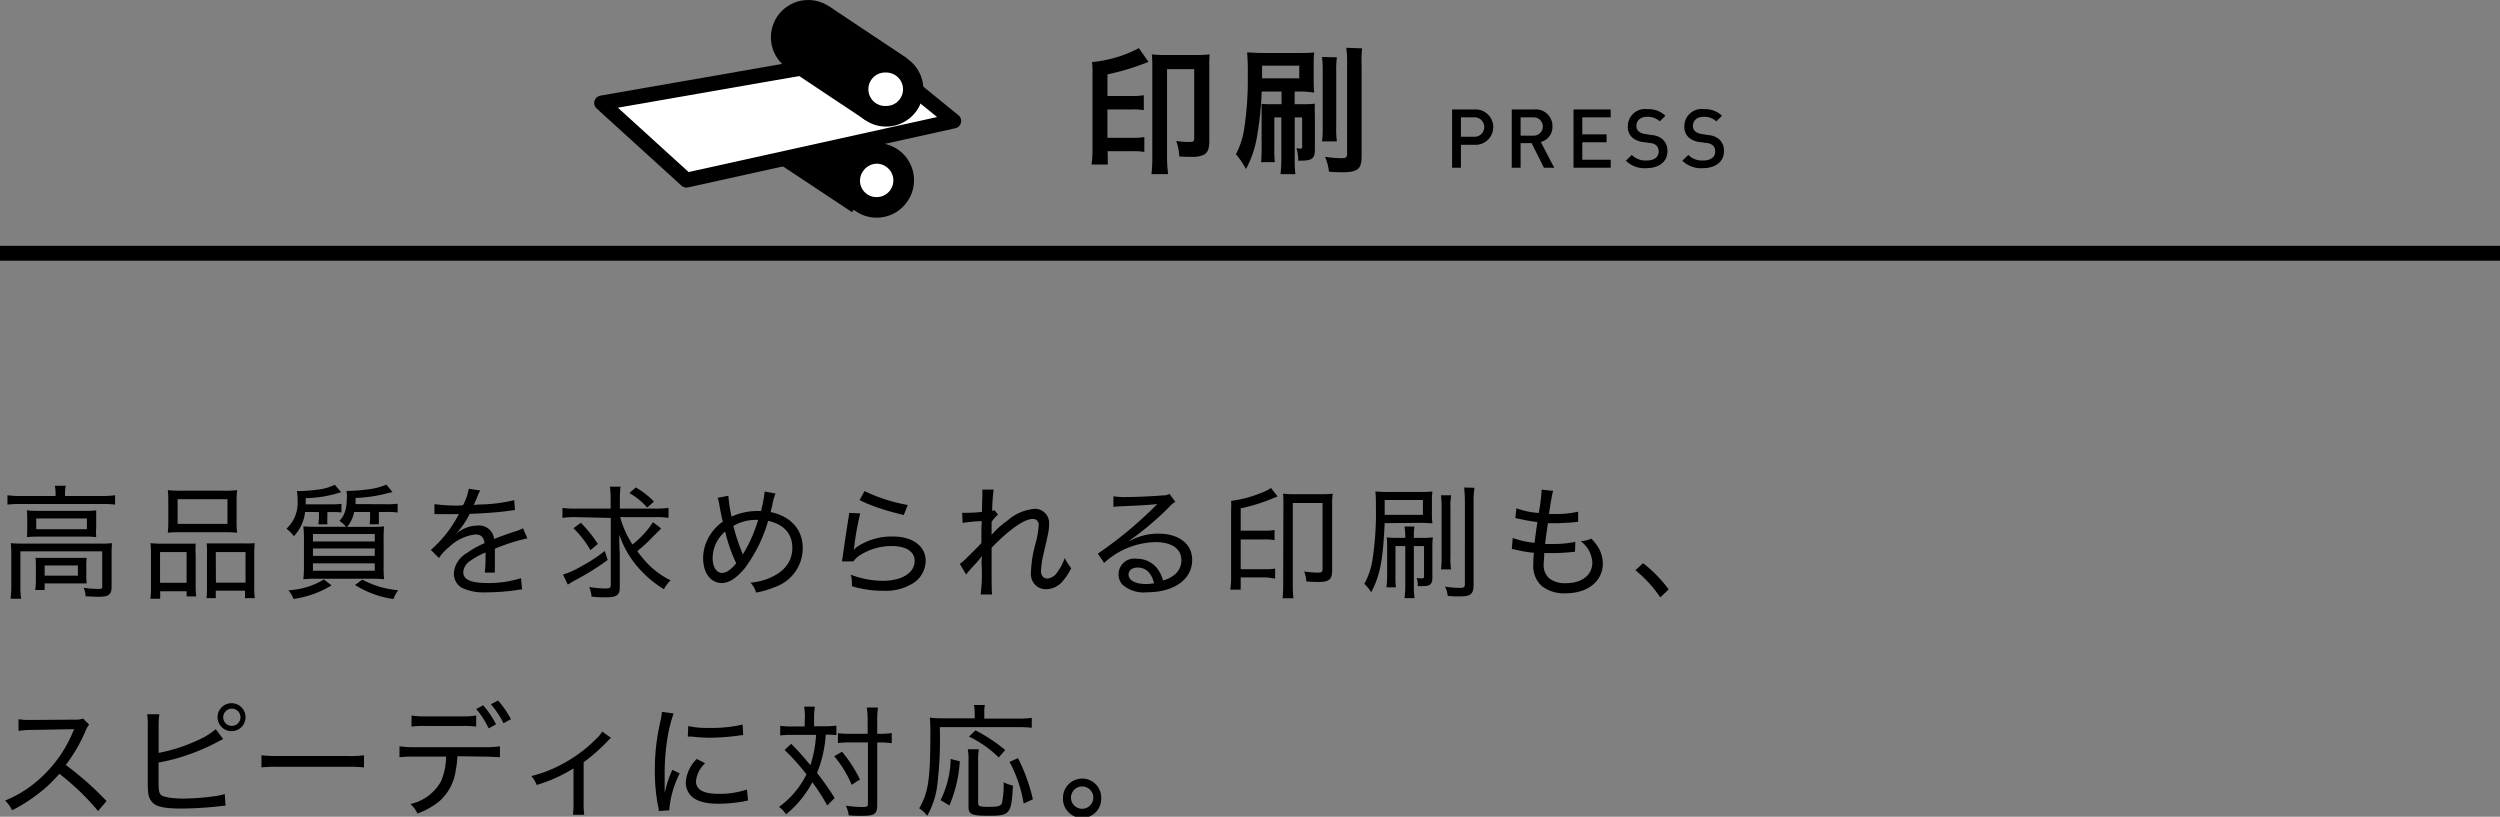 <svg xmlns="http://www.w3.org/2000/svg" viewBox="0 0 336 109.77"><rect x="0" y="0" width="336" height="109.77" fill="#808080" stroke="none"/><defs><style>.cls-1{fill:none;stroke-miterlimit:10;}.cls-1,.cls-2{stroke:#000;stroke-width:2px;}.cls-2,.cls-3{fill:#fff;}.cls-2{stroke-linecap:round;stroke-linejoin:round;}</style></defs><title>insatsu-text</title><g id="レイヤー_2" data-name="レイヤー 2"><g id="デザイン"><path d="M7.47,66.37a5.32,5.32,0,0,0-.1-1.09H8.84a6,6,0,0,0-.1,1.09v.29h5.07a11.18,11.18,0,0,0,1.66-.1v1.26a11.82,11.82,0,0,0-1.66-.08H2.64A11.75,11.75,0,0,0,1,67.82V66.56a11.59,11.59,0,0,0,1.7.1H7.47ZM1.52,74.48A13.74,13.74,0,0,0,1.45,73a15.87,15.87,0,0,0,1.65.06H13.46a13.1,13.1,0,0,0,1.6-.06A13.06,13.06,0,0,0,15,74.47v4.32c0,.62-.1.94-.39,1.15s-.63.27-1.54.27l-1.56-.07A3.7,3.7,0,0,0,11.25,79a13.53,13.53,0,0,0,1.91.15c.5,0,.58,0,.58-.38V74.1h-11v4.64a11,11,0,0,0,.1,1.73H1.42a13.16,13.16,0,0,0,.1-1.72Zm2.14-4.63a11.24,11.24,0,0,0-.05-1.26,12.75,12.75,0,0,0,1.57.07h6.33a11.26,11.26,0,0,0,1.42-.07c0,.45,0,.7,0,1.27v1.06a8.18,8.18,0,0,0,0,1.27,12.49,12.49,0,0,0-1.52-.07H5.11a13.5,13.5,0,0,0-1.5.07,10.59,10.59,0,0,0,.05-1.27Zm7.94,7.4a8.64,8.64,0,0,0,.05,1.16c-.4,0-.93,0-1.49,0H6v.89H4.73a9.22,9.22,0,0,0,.09-1.37V76.15c0-.51,0-.83-.05-1.17.39,0,.74,0,1.33,0h4.13c.62,0,.94,0,1.42,0a7.92,7.92,0,0,0-.05,1.1ZM4.87,71.12h6.81V69.68H4.87ZM6,77.37h4.47V76H6Z"/><path d="M20.29,74.61A15.13,15.13,0,0,0,20.23,73a14.09,14.09,0,0,0,1.55.07H25c.51,0,.89,0,1.3,0a10.43,10.43,0,0,0,0,1.51v4a12.1,12.1,0,0,0,.07,1.58H25.08v-.69H21.53v1H20.21a10.92,10.92,0,0,0,.08-1.73Zm1.22,3.72h3.57V74.2H21.51Zm1.11-11.06a11.56,11.56,0,0,0-.07-1.4,13.42,13.42,0,0,0,1.87.08H30a12.3,12.3,0,0,0,1.87-.08,10.92,10.92,0,0,0-.07,1.4v2.86a11.82,11.82,0,0,0,.07,1.47,15.45,15.45,0,0,0-1.74-.07H24.29a15.68,15.68,0,0,0-1.74.07,12.41,12.41,0,0,0,.07-1.46Zm1.25,3.14h6.7V67.09h-6.7Zm3.95,4a9.57,9.57,0,0,0-.05-1.38c.39,0,.76,0,1.3,0H32.8A10.52,10.52,0,0,0,34.23,73a14.65,14.65,0,0,0-.06,1.6v4.06a10.34,10.34,0,0,0,.08,1.73H32.93v-1H29v1H27.75a12.33,12.33,0,0,0,.07-1.57Zm1.2,3.9H33V74.2H29Z"/><path d="M41,68.81a5.56,5.56,0,0,1-1.5,3.25,4.91,4.91,0,0,0-1-1A4.73,4.73,0,0,0,40,67.31a7,7,0,0,0-.1-1.31h.33A22.64,22.64,0,0,0,43,65.77,7,7,0,0,0,45,65.15l.84,1a16.26,16.26,0,0,1-4.75.8c0,.4,0,.6,0,.83h3.5a9.11,9.11,0,0,0,1.3-.07v1.17a9.71,9.71,0,0,0-1.29-.06H44v.74a8.76,8.76,0,0,0,0,.91H42.8c0-.27.07-.68.07-.89v-.76Zm3.56,9.86a13.28,13.28,0,0,1-5.11,1.83,4.05,4.05,0,0,0-.69-1.17,10.11,10.11,0,0,0,4.77-1.45Zm7.56-10.9a10.21,10.21,0,0,0,1.32-.07v1.19a7.24,7.24,0,0,0-1.3-.08H50.92v.77c0,.23,0,.71,0,.88H49.68a7.21,7.21,0,0,0,.06-.84v-.81H47.6a4.52,4.52,0,0,1-.94,2h3.12c.79,0,1.3,0,1.84-.06a19.17,19.17,0,0,0-.06,2V76a15.92,15.92,0,0,0,.06,1.85,16.09,16.09,0,0,0-1.76-.07H42.54a16.79,16.79,0,0,0-1.77.07A15.94,15.94,0,0,0,40.85,76V72.68a14.82,14.82,0,0,0-.08-1.94c.54.05,1,.06,1.8.06h3.94a4,4,0,0,0-.89-.79c.74-.79,1-1.66,1-3.38a4.23,4.23,0,0,0-.05-.66,2.86,2.86,0,0,0,.49,0,21.18,21.18,0,0,0,2.33-.19,8.85,8.85,0,0,0,2.54-.65l.82,1-1.1.27a19,19,0,0,1-3.86.52c0,.4,0,.45,0,.83Zm-10.06,5h8.31v-1H42.06Zm0,1.94h8.31v-1H42.06Zm0,2h8.31v-1H42.06Zm6.64,1.19a12.08,12.08,0,0,0,4.82,1.42,4.73,4.73,0,0,0-.63,1.19,13.17,13.17,0,0,1-5.18-1.89Z"/><path d="M62.24,67.88A7.13,7.13,0,0,0,63,65.69l1.55.23a4,4,0,0,0-.4.84,10.39,10.39,0,0,1-.49,1.11,9.4,9.4,0,0,1,1-.07,20.94,20.94,0,0,0,4.45-.58l.1,1.32L68,68.71c-1.14.15-3.25.3-4.87.35a11.75,11.75,0,0,1-1.33,2.09,4.15,4.15,0,0,1-.53.61,1,1,0,0,0-.17.13l0,0,0,0a1.94,1.94,0,0,1,.24-.16,3.08,3.08,0,0,1,.56-.41,4.21,4.21,0,0,1,2.27-.68,2,2,0,0,1,2.23,1.8c1.29-.5,2-.74,2.77-1A5.24,5.24,0,0,0,70.29,71l.59,1.35a25.49,25.49,0,0,0-4.37,1.4c0,.55,0,.6,0,1,0,.18,0,.53,0,.86v.67a5,5,0,0,0,0,.68l-1.35,0a20.69,20.69,0,0,0,.1-2.2v-.51a9.93,9.93,0,0,0-2,1.09,2,2,0,0,0-1,1.55c0,1,1,1.47,3.27,1.47a14.06,14.06,0,0,0,4.49-.66l.15,1.52a3.09,3.09,0,0,0-.68.08,27.5,27.5,0,0,1-4.11.31A6.89,6.89,0,0,1,62.07,79,2.2,2.2,0,0,1,61,77a3.43,3.43,0,0,1,1.75-2.67A12.54,12.54,0,0,1,65.12,73c-.1-.81-.48-1.17-1.22-1.17a6.08,6.08,0,0,0-3.58,1.73A5.92,5.92,0,0,0,59,75l-1.09-1.09a16.33,16.33,0,0,0,3.62-4.55,2.21,2.21,0,0,0,.14-.26h-.29c-.33,0-2,0-2.31,0h-.33a1.79,1.79,0,0,0-.35,0l0-1.35a21,21,0,0,0,3.54.19Z"/><path d="M77.29,69.5a11.59,11.59,0,0,0-1.7.1V68.26a11.37,11.37,0,0,0,1.74.1h4.74V67.19a11.87,11.87,0,0,0-.1-1.78H83.4a14.34,14.34,0,0,0-.09,1.78v1.17h4.8a11.72,11.72,0,0,0,1.74-.1V69.6a11.19,11.19,0,0,0-1.74-.1H83.35A13.18,13.18,0,0,0,85,73.18a12.29,12.29,0,0,0,2.76-3l1.1.84c-.13.15-.13.15-1,1a21.42,21.42,0,0,1-2.21,2.05A15.23,15.23,0,0,0,87.28,76a11.73,11.73,0,0,0,2.84,2,5,5,0,0,0-.89,1.19,14.71,14.71,0,0,1-4-3.58,13,13,0,0,1-2-3.76c0,.23,0,.43,0,.54s0,.86.07,2.08v4.47c0,1-.4,1.34-1.8,1.34-.61,0-1.17,0-2-.1a4.26,4.26,0,0,0-.31-1.29,14,14,0,0,0,2.16.2c.61,0,.74-.08.74-.48v-9Zm4.38,5.76a33.7,33.7,0,0,1-4.52,2.8l-.84.51-.64-1.35a11.23,11.23,0,0,0,2.46-1.11,20.4,20.4,0,0,0,3.15-2.06Zm-3.61-5a16.83,16.83,0,0,1,2.29,2.85l-1,.83A12.71,12.71,0,0,0,77.07,71Zm7.39-4.75a11.23,11.23,0,0,1,2.44,1.9l-.91.8a9.1,9.1,0,0,0-2.39-1.94Z"/><path d="M104.23,66.33a7.24,7.24,0,0,0-.45,1.65c-.13.5-.15.58-.21.84,2.74.58,4.32,2.36,4.32,4.89a5.54,5.54,0,0,1-3.75,5.19,11.59,11.59,0,0,1-2.52.74,3.07,3.07,0,0,0-.76-1.33,8.16,8.16,0,0,0,2.53-.61c2-.83,3.1-2.21,3.1-4.08s-1.14-3.16-3.25-3.62a19.68,19.68,0,0,1-3.14,6.36c-1.09,1.32-2.11,2-3.11,2C95.5,78.34,94.5,77,94.5,75a5.86,5.86,0,0,1,1-3.2,6.12,6.12,0,0,1,1.65-1.69c-.12-.42-.33-1.48-.48-2.3a3.81,3.81,0,0,0-.22-.9l1.44-.28a19.41,19.41,0,0,0,.43,2.81,8.26,8.26,0,0,1,3.5-.76h.46a17.71,17.71,0,0,0,.49-2.62ZM95.78,75c0,1.19.51,2,1.27,2,.56,0,1.21-.45,1.9-1.3a20.81,20.81,0,0,1-1.49-4.26A4.69,4.69,0,0,0,95.78,75Zm4.08-.43a.41.41,0,0,0,0-.08c0-.1.07-.11.11-.2a18.94,18.94,0,0,0,1.92-4.42h-.32a6,6,0,0,0-3,.81,24.39,24.39,0,0,0,1.19,3.63,2.11,2.11,0,0,1,.1.3Z"/><path d="M115.61,69a41.7,41.7,0,0,0-.82,4.56c0,.2-.05.24-.08.38v0a3,3,0,0,1,.58-.51,8.33,8.33,0,0,1,4.75-1.32c2.62,0,4.37,1.3,4.37,3.27a3.62,3.62,0,0,1-1.57,2.93,7,7,0,0,1-4.15,1.09,14.41,14.41,0,0,1-4.19-.61v-.4a4.74,4.74,0,0,0-.15-1.15,12.12,12.12,0,0,0,4.31.82c2.55,0,4.27-1.07,4.27-2.67,0-1.27-1.16-2-3.09-2a7.88,7.88,0,0,0-4.47,1.37,2.94,2.94,0,0,0-.67.69l-1.52,0c0-.3.06-.42.13-1,.17-1.25.4-2.75.69-4.62a5.21,5.21,0,0,0,.12-.9Zm.58-3A22.29,22.29,0,0,0,122,67.87l-.53,1.35c-1.67-.41-2.33-.61-3.33-.94a18.81,18.81,0,0,1-2.61-1.07Z"/><path d="M129,75.78a6.14,6.14,0,0,0,1-.87c.63-.61,1.55-1.55,1.9-1.91,0-.25,0-.76,0-1.54,0-.48,0-.48.05-1.42a19.56,19.56,0,0,0-2.57.24l-.07-1.36a3,3,0,0,0,.56,0c.25,0,1,0,2.11-.12,0-1.17.05-1.93.05-2.29s0-.4,0-.71l1.52,0a22.28,22.28,0,0,0-.2,2.86,1.14,1.14,0,0,0,.3-.09l.48.58a4.77,4.77,0,0,0-.86,1c0,.17,0,.28,0,.37s0,.33,0,.37c0,.66,0,.68,0,1l0,0a10.91,10.91,0,0,1,2.08-1.88A6.36,6.36,0,0,1,139,68.39a1.9,1.9,0,0,1,2,2c0,.71,0,.88-.75,4.06a11.56,11.56,0,0,0-.34,2.26c0,.67.31,1.05.91,1.05a1.85,1.85,0,0,0,1.3-.89A7,7,0,0,0,143.1,75a7.06,7.06,0,0,0,.87,1.36A7.94,7.94,0,0,1,142.92,78a3,3,0,0,1-2.3,1.19,2.2,2.2,0,0,1-1.25-.37,2.13,2.13,0,0,1-.81-1.93,16.67,16.67,0,0,1,.66-4,12.06,12.06,0,0,0,.38-2.29.76.76,0,0,0-.84-.85c-1.09,0-3.1,1.41-5.49,3.86,0,.85,0,1.29,0,1.67,0,2.85,0,4.11.07,4.62h-1.54a22.41,22.41,0,0,0,.12-4.21,6.54,6.54,0,0,1,.07-1l0,0a3.68,3.68,0,0,1-.31.41c-.28.35-.28.35-.74.86-.18.18-.4.43-.68.74a4.54,4.54,0,0,0-.41.53Z"/><path d="M149.65,66.7a9,9,0,0,0,1.67.1c1.39,0,3.56-.1,5-.22a1.66,1.66,0,0,0,.86-.2l.79,1.07a3,3,0,0,0-.84.7,40,40,0,0,1-5.33,4.5l0,.07a8,8,0,0,1,3.88-1c2.77,0,4.55,1.39,4.55,3.53,0,2.61-2.42,4.35-6.07,4.35a4.29,4.29,0,0,1-3.35-1.07,2.12,2.12,0,0,1,2-3.43,3.4,3.4,0,0,1,2.76,1.35,4.69,4.69,0,0,1,.74,1.57,4,4,0,0,0,1.35-.63,2.5,2.5,0,0,0,1.12-2.11c0-1.51-1.3-2.42-3.46-2.42a10.49,10.49,0,0,0-6.93,2.8l-.84-1.25a53.71,53.71,0,0,0,7.67-6.35l.13-.13.18-.18v0a.3.3,0,0,1-.13,0c-.61.1-2.48.2-4.89.3a6.7,6.7,0,0,0-.87.08Zm3.25,9.58c-.74,0-1.22.36-1.22.94,0,.78.91,1.27,2.34,1.27a6,6,0,0,0,1.09-.1C154.77,77,154,76.28,152.9,76.28Z"/><path d="M166.75,78.19c0,.4,0,.42,0,1.06h-1.41a9.61,9.61,0,0,0,.12-1.85V68.61a11.84,11.84,0,0,0,0-1.29A16.17,16.17,0,0,0,170.08,66a5,5,0,0,0,.74-.42l.89,1.14-.61.25a24.08,24.08,0,0,1-4.35,1.35v3h3.13a7.43,7.43,0,0,0,1.42-.09v1.36a7.39,7.39,0,0,0-1.4-.09h-3.15v4H170a8.2,8.2,0,0,0,1.38-.08v1.35A8.35,8.35,0,0,0,170,77.6h-3.25Zm5.74-10.42c0-.73,0-1-.05-1.42a12.24,12.24,0,0,0,1.5.07h3.68a12,12,0,0,0,1.5-.07,8.59,8.59,0,0,0-.08,1.48v8.83c0,1.2-.4,1.55-1.78,1.55-.42,0-1.11,0-1.69-.07a4.07,4.07,0,0,0-.29-1.33,13.93,13.93,0,0,0,1.86.15c.51,0,.61-.09.61-.52V67.6h-4V78.41a15.92,15.92,0,0,0,.09,2h-1.46a19.2,19.2,0,0,0,.08-2Z"/><path d="M186.1,70.31c-.23,5-.61,7-1.81,9.29a5.73,5.73,0,0,0-.93-1.13,9.38,9.38,0,0,0,1.11-3.31,41.46,41.46,0,0,0,.45-7.18,16.76,16.76,0,0,0-.07-1.93,18.38,18.38,0,0,0,1.85.07h4.15c.66,0,1.07,0,1.67-.07a9.22,9.22,0,0,0-.07,1.36V69a9,9,0,0,0,.07,1.33c-.41,0-.92-.06-1.52-.06Zm0-1.11h5.14v-2h-5.14Zm1.45,4.19V77.3a12.11,12.11,0,0,0,.06,1.64h-1.27a11.48,11.48,0,0,0,.09-1.67V73.71a11.65,11.65,0,0,0-.05-1.49,11,11,0,0,0,1.41.07h1.08v-.17a11.77,11.77,0,0,0-.09-1.35h1.32a8.49,8.49,0,0,0-.08,1.35v.17h1.16a10.52,10.52,0,0,0,1.4-.07,10,10,0,0,0-.07,1.44v4c0,.87-.3,1.12-1.37,1.12l-.59,0a3.26,3.26,0,0,0-.15-1.1,5.7,5.7,0,0,0,.68.06c.23,0,.31-.06.31-.26V73.39h-1.37v5.18a11.09,11.09,0,0,0,.1,1.82h-1.35a13.84,13.84,0,0,0,.1-1.8v-5.2Zm7.49-6.83a8.85,8.85,0,0,0-.1,1.79V74.7a10.6,10.6,0,0,0,.08,1.83h-1.35a12.58,12.58,0,0,0,.08-1.83V68.36a13.85,13.85,0,0,0-.08-1.8Zm3.13-1a12,12,0,0,0-.12,2v11c0,1.31-.36,1.6-2,1.6-.29,0-.74,0-1.48-.08a3.43,3.43,0,0,0-.37-1.25,11.69,11.69,0,0,0,2,.18c.55,0,.68-.1.68-.51V67.52a17.78,17.78,0,0,0-.1-2Z"/><path d="M203.31,72.3a11.33,11.33,0,0,0,2.94.65c.08-.73.25-2,.38-2.79a19.62,19.62,0,0,1-2.44-.43c-.17,0-.28-.06-.53-.11l.15-1.31a10.35,10.35,0,0,0,3,.63,27.74,27.74,0,0,0,.38-2.9v-.23l1.56.16a5.34,5.34,0,0,0-.24,1.11,7.65,7.65,0,0,0-.17,1c-.07.39-.1.59-.15,1l.65,0a13.37,13.37,0,0,0,3.26-.31l0,1.36-1.2.12c-.48,0-1.14.07-1.57.07-.25,0-.44,0-1.29,0-.26,1.77-.29,2.05-.38,2.79.6,0,.76,0,1,0a14,14,0,0,0,3.07-.29l-.05,1.33-.47.05a23.76,23.76,0,0,1-2.39.13c-.34,0-.54,0-1.28,0a2.41,2.41,0,0,1,0,.33c0,.33-.07.86-.07,1.13a2.39,2.39,0,0,0,.71,1.91,3.46,3.46,0,0,0,2.26.68c2.18,0,3.57-1.09,3.57-2.79a3.81,3.81,0,0,0-1.57-2.86,3.76,3.76,0,0,0,1.43-.34,6.35,6.35,0,0,1,.78.94,4.28,4.28,0,0,1,.77,2.41c0,2.34-2,4-5,4a4.84,4.84,0,0,1-3.23-1,3.6,3.6,0,0,1-1.11-2.92,12.7,12.7,0,0,1,.08-1.52,17.78,17.78,0,0,1-2.42-.41,3,3,0,0,0-.55-.1Z"/><path d="M220.83,75.69a17.77,17.77,0,0,1,3.44,3.53l-1.13,1.07a16.47,16.47,0,0,0-3.34-3.65Z"/><path d="M13.18,109a32.91,32.91,0,0,0-5.2-5,18.74,18.74,0,0,1-3.13,2.9,21.48,21.48,0,0,1-3.22,2,4.27,4.27,0,0,0-.95-1.3,16,16,0,0,0,5.46-3.7A17.21,17.21,0,0,0,9.8,98.37a1.39,1.39,0,0,1,.1-.21A1.12,1.12,0,0,1,10,98l-5.61.1a13.34,13.34,0,0,0-1.9.13l0-1.57a8.72,8.72,0,0,0,1.57.1h.36L10,96.72a3.1,3.1,0,0,0,1.17-.14l.81.82a2.71,2.71,0,0,0-.48.83,21.13,21.13,0,0,1-2.66,4.58,41.94,41.94,0,0,1,5.48,4.85Z"/><path d="M21.32,101.19a22.33,22.33,0,0,0,5.16-1.66A9.82,9.82,0,0,0,29,98l1,1.34a6,6,0,0,0-.73.36,27.8,27.8,0,0,1-4.78,2,23.14,23.14,0,0,1-3.18.78v2.61c0,1.12.06,1.46.31,1.73s1.34.51,3.1.51a33.23,33.23,0,0,0,3.83-.28,9.56,9.56,0,0,0,1.66-.33l.1,1.57a4.5,4.5,0,0,0-.72.06,49,49,0,0,1-5.23.32c-2.05,0-3.14-.2-3.75-.7a2.17,2.17,0,0,1-.7-1.6,9.62,9.62,0,0,1-.05-1.35V97.65A9.82,9.82,0,0,0,19.78,96h1.64a10.41,10.41,0,0,0-.1,1.63ZM33,96.39a1.88,1.88,0,1,1-1.88-1.88A1.88,1.88,0,0,1,33,96.39Zm-3,0a1.16,1.16,0,1,0,1.15-1.15A1.17,1.17,0,0,0,30,96.39Z"/><path d="M35.14,101.51a19.25,19.25,0,0,0,2.28.1h9.27a13.82,13.82,0,0,0,2.23-.1v1.63a18.65,18.65,0,0,0-2.25-.08H37.44a17.5,17.5,0,0,0-2.3.08Z"/><path d="M61.48,101.64a13.88,13.88,0,0,1-.23,1.9A6.72,6.72,0,0,1,59,107.73a10.2,10.2,0,0,1-2.9,1.61,3.57,3.57,0,0,0-.95-1.28A6.25,6.25,0,0,0,59.28,105a9,9,0,0,0,.68-3.31H55.69a17.57,17.57,0,0,0-2,.08v-1.47a12.59,12.59,0,0,0,2,.12h9.5a12,12,0,0,0,2-.12v1.47c-.51,0-1.16-.08-2-.08Zm-6.16-5.48a10.27,10.27,0,0,0,2,.12H62a10.44,10.44,0,0,0,2-.12v1.49a15.91,15.91,0,0,0-2-.08h-4.7a14.77,14.77,0,0,0-2,.08Zm9.62-1.37a13.08,13.08,0,0,1,1.73,2.56l-1,.54A11.4,11.4,0,0,0,64,95.29Zm2-.64a12.84,12.84,0,0,1,1.73,2.51l-1,.54a11.93,11.93,0,0,0-1.7-2.55Z"/><path d="M82.12,99.17a3.37,3.37,0,0,0-.53.52,25.63,25.63,0,0,1-3.15,2.76v5.47a10.45,10.45,0,0,0,.08,1.59H77a10.07,10.07,0,0,0,.08-1.57v-4.67a20.09,20.09,0,0,1-4.95,2.23,4.16,4.16,0,0,0-.71-1.2,17.28,17.28,0,0,0,3.88-1.47A19,19,0,0,0,80,99.43a4.93,4.93,0,0,0,.94-1.11Z"/><path d="M89.36,106.47a14.73,14.73,0,0,1,1-3l1,.47a13.23,13.23,0,0,0-1.39,4.65,2,2,0,0,0,0,.31l-1.44.1c0-.26,0-.36-.09-.69a24.45,24.45,0,0,1-.43-4.7,28.29,28.29,0,0,1,.72-6.54,8.9,8.9,0,0,0,.23-1.4l1.57.22a19.45,19.45,0,0,0-.82,3.28,30.3,30.3,0,0,0-.38,5c0,.33,0,1.12,0,1.56s0,.43,0,.71Zm5.41-3.89A3.77,3.77,0,0,0,93.54,105c0,1.13,1,1.69,3,1.69a11.52,11.52,0,0,0,3.85-.58l.15,1.5c-.22,0-.25,0-.6.1a19.28,19.28,0,0,1-3.4.31c-1.94,0-3.18-.41-3.87-1.3a2.68,2.68,0,0,1-.5-1.58A4.83,4.83,0,0,1,93.65,102Zm-2.27-5a11.39,11.39,0,0,0,2.78.25,18.22,18.22,0,0,0,4.52-.45l.09,1.4-1.14.15a28.83,28.83,0,0,1-3.51.22A20.64,20.64,0,0,1,93,99l-.29,0-.27,0Z"/><path d="M108.17,96.61a7.23,7.23,0,0,0-.1-1.63h1.44a10.93,10.93,0,0,0-.1,1.63v1h1.47a11.25,11.25,0,0,0,1.53-.09v1.28a10.85,10.85,0,0,0-1.43-.06,16.37,16.37,0,0,1-1.17,5.14,38.39,38.39,0,0,1,2.37,3.37l-1,1a27.59,27.59,0,0,0-2-3.12,13.9,13.9,0,0,1-3.54,4.32,3.44,3.44,0,0,0-.94-1,12,12,0,0,0,3.69-4.37,29.89,29.89,0,0,0-2.94-3.29l.89-.82c1,1,1.44,1.52,2.58,2.87a16.15,16.15,0,0,0,.76-4.07h-3.34a8.8,8.8,0,0,0-1.48.08v-1.3a11.78,11.78,0,0,0,1.55.09h1.73Zm5,4.42a18.68,18.68,0,0,1,2.41,3.73l-1.11.72a14.82,14.82,0,0,0-2.35-3.84Zm1-1.25a11,11,0,0,0-1.55.09V98.54a10.51,10.51,0,0,0,1.56.08h2.43v-1.7a10.17,10.17,0,0,0-.12-1.83H118a13,13,0,0,0-.1,1.83v1.7h.35a9.83,9.83,0,0,0,1.6-.1v1.35h-.17a8.5,8.5,0,0,0-1.43-.08h-.35v8.34c0,1.27-.34,1.52-2.09,1.52-.6,0-1.07,0-1.74-.07a4.23,4.23,0,0,0-.39-1.3,14.63,14.63,0,0,0,2.11.18c.73,0,.86-.06.86-.39V99.78Z"/><path d="M131,95.75a5.43,5.43,0,0,0-.1-1h1.47a4.06,4.06,0,0,0-.08,1v.83h4.55a12.93,12.93,0,0,0,1.83-.1v1.33a14.28,14.28,0,0,0-1.83-.08H126.31a51,51,0,0,1-.38,8.1,11.25,11.25,0,0,1-1.31,3.81,4.37,4.37,0,0,0-1.08-1c1.23-2.11,1.5-3.91,1.5-10.08a20.71,20.71,0,0,0-.07-2.11,11.92,11.92,0,0,0,1.67.09H131Zm-4.59,11.79a12.87,12.87,0,0,0,1.36-5.54l1.23.32a18,18,0,0,1-1.4,5.93Zm5.15-6.84a8,8,0,0,0-.1,1.52v5.69c0,.46.2.53,1.48.53s1.6-.12,1.74-.57a12.71,12.71,0,0,0,.21-2.73,5.24,5.24,0,0,0,1.25.44c-.19,3.8-.41,4.06-3.2,4.06-2.32,0-2.77-.18-2.77-1.17V102.2a7.87,7.87,0,0,0-.1-1.5Zm2.67,1.1a14.68,14.68,0,0,0-4-2.8l.87-.84a21.72,21.72,0,0,1,4,2.64Zm3.35,6.19a17.66,17.66,0,0,0-1.9-5.59l1.14-.51a24.27,24.27,0,0,1,2,5.54Z"/><path d="M148,107.2a2.57,2.57,0,1,1-5.13,0,2.58,2.58,0,0,1,2.57-2.56A2.55,2.55,0,0,1,148,107.2Zm-4.06,0a1.5,1.5,0,1,0,3,0,1.5,1.5,0,1,0-3,0Z"/><line class="cls-1" y1="34.04" x2="336" y2="34.04"/><path d="M148.88,20.68c0,.58,0,.89,0,1.43h-2.18a13.84,13.84,0,0,0,.13-2.24v-10a12.13,12.13,0,0,0-.06-1.53,16.69,16.69,0,0,0,6.29-1.87l1.3,1.85c-.37.13-.37.15-.74.28a32.71,32.71,0,0,1-4.78,1.4V12.9h3.26a8.84,8.84,0,0,0,1.63-.1v2a9,9,0,0,0-1.63-.09h-3.26v3.81h3.37a8.82,8.82,0,0,0,1.59-.1v2a8.82,8.82,0,0,0-1.59-.1h-3.37Zm12-13.29a14,14,0,0,0,1.7-.08A13.18,13.18,0,0,0,162.53,9v9.88c0,1.05-.16,1.53-.65,1.87a3.25,3.25,0,0,1-1.62.33c-.63,0-1.17,0-1.76-.05a6.93,6.93,0,0,0-.42-2.08,13,13,0,0,0,1.79.13c.52,0,.63-.09.63-.51V9.29h-3.65V21.07A17,17,0,0,0,157,23.4h-2.24a19.53,19.53,0,0,0,.11-2.35V8.83a15,15,0,0,0-.06-1.52,13.37,13.37,0,0,0,1.72.08Z"/><path d="M169.57,12.3a44,44,0,0,1-.6,5.9,14.25,14.25,0,0,1-1.51,4.52,11.63,11.63,0,0,0-1.35-2,10.54,10.54,0,0,0,1.09-3.29,43.32,43.32,0,0,0,.5-7.38,27,27,0,0,0-.09-3c.7,0,1.11.07,2.1.07h4.92c.8,0,1.34,0,2-.07a13.06,13.06,0,0,0-.07,1.61v2.18a13.27,13.27,0,0,0,.07,1.61A14,14,0,0,0,175,12.3H174V14h1.32a9.2,9.2,0,0,0,1.4-.07,14.08,14.08,0,0,0,0,1.52v4.58c0,1.26-.36,1.56-1.84,1.56a3.19,3.19,0,0,1-.4,0,5.36,5.36,0,0,0-.24-1.68,2.41,2.41,0,0,0,.5.07c.2,0,.27-.07.27-.28V15.78h-1v5.49a16.25,16.25,0,0,0,.09,2.13h-2a17.46,17.46,0,0,0,.11-2.11V15.78h-.94V20a13.06,13.06,0,0,0,.07,1.79h-1.85a18.62,18.62,0,0,0,.07-1.88V15.58c0-.89,0-1.17,0-1.63A9.62,9.62,0,0,0,171,14h1.24V12.3Zm.05-1.77h5V8.83h-5ZM179.68,7.7a13.06,13.06,0,0,0-.09,1.92V17a12.1,12.1,0,0,0,.09,2h-2a13.66,13.66,0,0,0,.09-2V9.66a15,15,0,0,0-.09-2Zm3.39-1.2A14.75,14.75,0,0,0,183,8.74V21c0,1.72-.52,2.15-2.59,2.15-.32,0-1,0-1.8-.08a6.73,6.73,0,0,0-.53-2,13.62,13.62,0,0,0,2.2.19c.61,0,.77-.11.77-.57v-12a14.29,14.29,0,0,0-.11-2.27Z"/><path d="M198.13,19.46h-1.78v3.08h-1.19V14.71h3a2.38,2.38,0,1,1,0,4.75Zm-.07-3.69h-1.71v2.61h1.71a1.31,1.31,0,1,0,0-2.61Z"/><path d="M207.5,22.54l-1.65-3.3h-1.48v3.3h-1.19V14.71h3A2.24,2.24,0,0,1,208.65,17a2.06,2.06,0,0,1-1.57,2.08l1.81,3.47Zm-1.37-6.77h-1.76v2.46h1.76a1.23,1.23,0,1,0,0-2.46Z"/><path d="M211.48,22.54V14.71h5v1.06h-3.82v2.29h3.26v1.06h-3.26v2.35h3.82v1.07Z"/><path d="M221.29,22.6a3.55,3.55,0,0,1-2.77-1l.79-.78a2.61,2.61,0,0,0,2,.75c1,0,1.61-.44,1.61-1.2a1.1,1.1,0,0,0-.3-.82,1.44,1.44,0,0,0-.86-.33l-.93-.13a2.7,2.7,0,0,1-1.48-.63,1.91,1.91,0,0,1-.57-1.49,2.31,2.31,0,0,1,2.62-2.3,3.25,3.25,0,0,1,2.43.89l-.76.75a2.33,2.33,0,0,0-1.71-.61c-.92,0-1.43.53-1.43,1.22a.94.94,0,0,0,.3.73,1.69,1.69,0,0,0,.88.36l.89.14a2.55,2.55,0,0,1,1.46.58,2,2,0,0,1,.64,1.61C224.11,21.75,222.93,22.6,221.29,22.6Z"/><path d="M228.89,22.6a3.56,3.56,0,0,1-2.78-1l.8-.78a2.58,2.58,0,0,0,2,.75c1,0,1.61-.44,1.61-1.2a1.07,1.07,0,0,0-.3-.82,1.44,1.44,0,0,0-.86-.33l-.93-.13a2.7,2.7,0,0,1-1.48-.63,1.91,1.91,0,0,1-.57-1.49,2.31,2.31,0,0,1,2.62-2.3,3.25,3.25,0,0,1,2.43.89l-.76.75a2.33,2.33,0,0,0-1.71-.61c-.92,0-1.43.53-1.43,1.22a.94.94,0,0,0,.3.73,1.69,1.69,0,0,0,.88.36l.89.14a2.55,2.55,0,0,1,1.46.58,2,2,0,0,1,.64,1.61C231.7,21.75,230.52,22.6,228.89,22.6Z"/><circle cx="107.32" cy="17.22" r="5.01"/><rect x="107.56" y="14.41" width="10.02" height="12.61" transform="matrix(0.55, -0.83, 0.83, 0.55, 32.93, 102.93)"/><polyline class="cls-2" points="110.56 8.66 80.86 13.84 92.26 24.21 128.18 16.26 122.66 11.77"/><circle cx="108.62" cy="5.01" r="5.01"/><rect x="108.86" y="2.2" width="10.02" height="12.61" transform="translate(43.67 98.56) rotate(-56.34)"/><path class="cls-3" d="M117.81,27.84a3.67,3.67,0,0,1-2-.61,3.63,3.63,0,1,1,5.57-3.74,3.64,3.64,0,0,1-3.57,4.35Z"/><path d="M117.82,22h0a2.21,2.21,0,0,1,1.24.38,2.24,2.24,0,0,1-1.25,4.11,2.21,2.21,0,0,1-2.19-1.8A2.24,2.24,0,0,1,116,23a2.27,2.27,0,0,1,1.87-1m0-2.76A5,5,0,0,0,115,28.38,5,5,0,0,0,122,27a5,5,0,0,0-4.17-7.78Z"/><path class="cls-3" d="M119.11,15.63a3.64,3.64,0,0,1-3-5.64,3.65,3.65,0,0,1,3-1.62,3.63,3.63,0,0,1,0,7.26Z"/><path d="M119.12,9.75h0a2.21,2.21,0,0,1,1.24.38,2.24,2.24,0,0,1-1.25,4.11,2.25,2.25,0,1,1,0-4.49m0-2.76a5,5,0,0,0-2.78,9.18,4.94,4.94,0,0,0,2.77.84,5,5,0,0,0,0-10Z"/></g></g></svg>